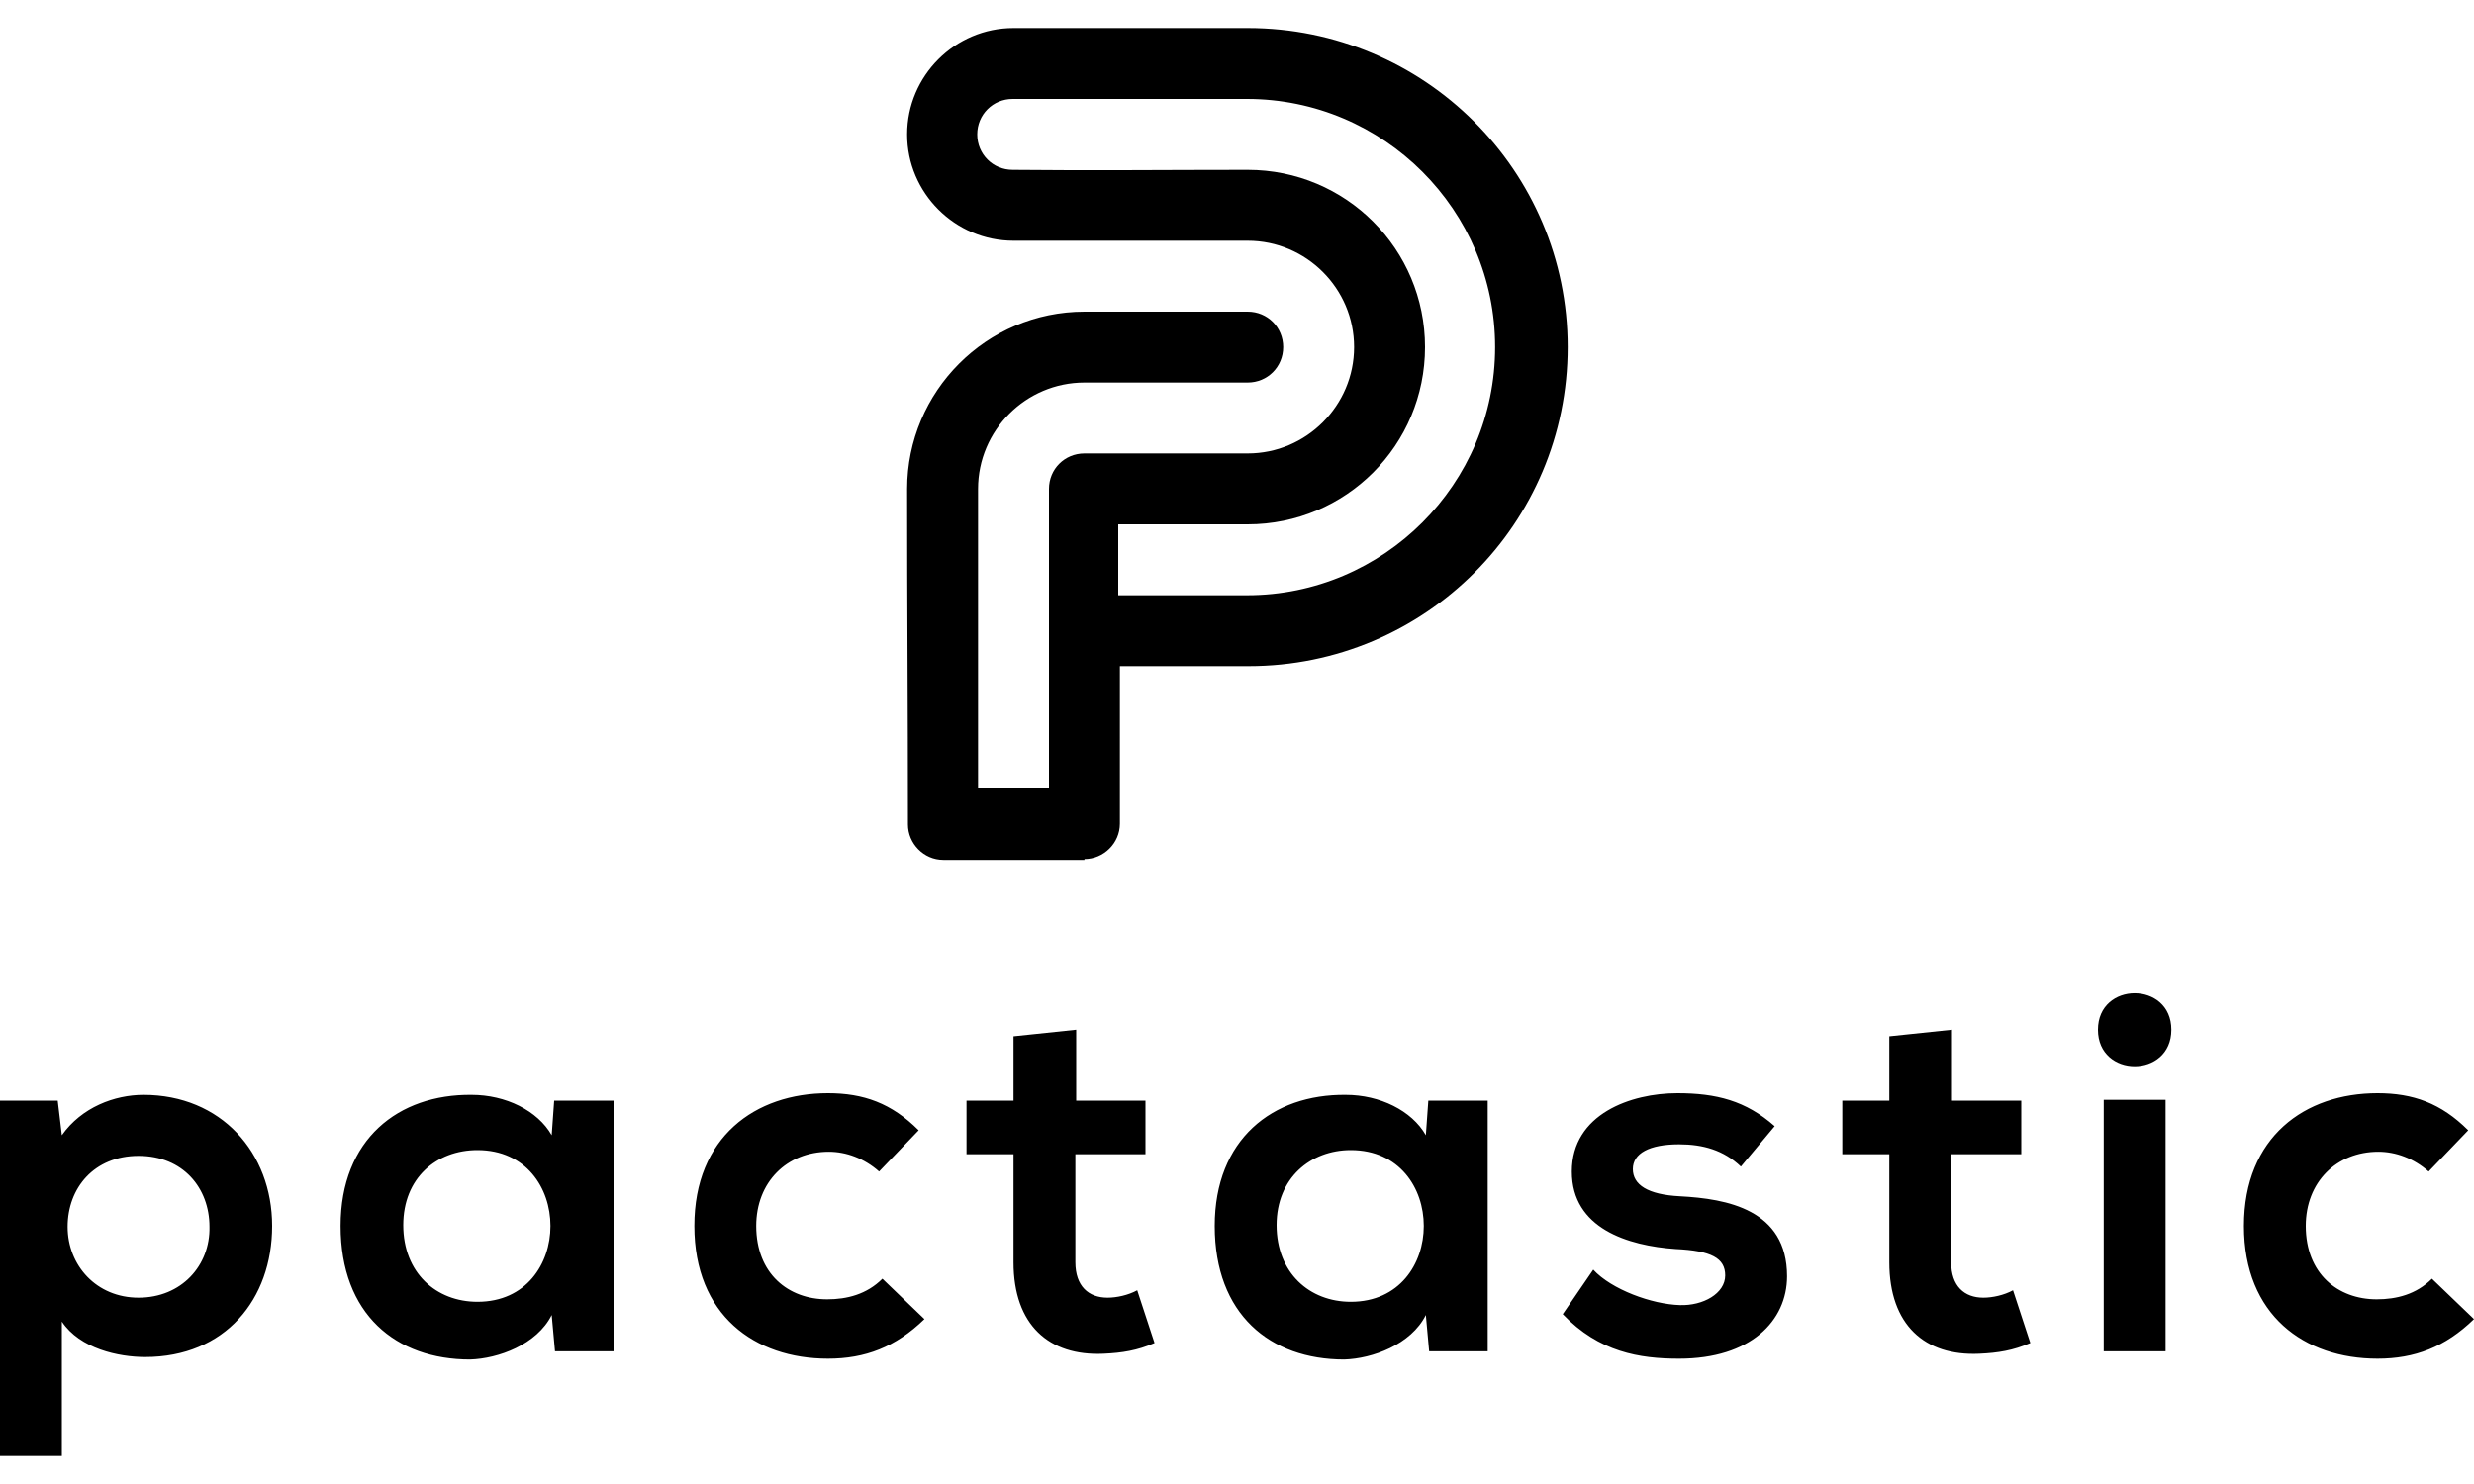 <?xml version="1.0" encoding="utf-8"?>
<!-- Generator: Adobe Illustrator 28.0.0, SVG Export Plug-In . SVG Version: 6.00 Build 0)  -->
<svg version="1.1" id="Ebene_1" xmlns="http://www.w3.org/2000/svg" xmlns:xlink="http://www.w3.org/1999/xlink" x="0px" y="0px"
	 viewBox="0 0 300 180" style="enable-background:new 0 0 300 180;" xml:space="preserve">
<style type="text/css">
	.st0{fill-rule:evenodd;clip-rule:evenodd;}
</style>
<path class="st0" d="M131.5,104.2c2.3,0,4.3-1.9,4.3-4.3V80.8h15.6c21.4,0,38.7-17.3,38.7-38.7S172.7,3.4,151.3,3.4h-28.4
	c-7.1,0-12.9,5.8-12.9,12.9s5.8,12.9,12.9,12.9h28.4c7.1,0,12.9,5.8,12.9,12.9S158.4,55,151.3,55h-19.8c-2.4,0-4.3,1.9-4.3,4.3v36.3
	h-8.6V59.3c0-7.1,5.8-12.9,12.9-12.9h19.8c2.4,0,4.3-1.9,4.3-4.3c0-2.4-1.9-4.3-4.3-4.3h-19.8c-11.9,0-21.5,9.7-21.5,21.5
	c0,14.8,0.1,25.8,0.1,40.7c0,2.3,1.9,4.3,4.3,4.3h17.1V104.2z M135.7,63.6h15.6c11.9,0,21.5-9.6,21.5-21.5s-9.6-21.5-21.5-21.5
	c-9.5,0-19,0.1-28.5,0c-2.4,0-4.3-1.9-4.3-4.3s1.9-4.3,4.3-4.3h28.4c16.6,0,30.1,13.5,30.1,30.1s-13.5,30.1-30.1,30.1h-15.6v-8.6
	H135.7z"/>
<path class="st0" d="M16.8,157.4c-5.1,0-8.6-3.9-8.6-8.6c0-4.7,3.2-8.6,8.6-8.6s8.6,3.9,8.6,8.6C25.5,153.5,22,157.4,16.8,157.4
	L16.8,157.4z M7.5,176.6v-16.3c2.2,3.3,6.9,4.3,10.1,4.3c9.7,0,15.4-7,15.4-15.9s-6.2-15.9-15.6-15.9c-3.5,0-7.5,1.5-9.9,4.9
	L7,133.5H0v43.1H7.5L7.5,176.6z M66.9,137.7c-1.7-3-5.6-4.9-9.7-4.9c-8.9-0.1-15.9,5.4-15.9,15.9c0,10.7,6.7,16.2,15.7,16.2
	c3.4-0.1,8.1-1.8,9.9-5.4l0.4,4.4h7.1v-30.4h-7.2L66.9,137.7L66.9,137.7z M57.9,139.5c11.8,0,11.8,18.4,0,18.4c-5,0-9-3.5-9-9.3
	C48.9,142.9,52.9,139.5,57.9,139.5L57.9,139.5z M107,155.1c-1.9,1.9-4.3,2.5-6.7,2.5c-4.7,0-8.6-3.1-8.6-8.9c0-5.3,3.7-9,8.8-9
	c2.1,0,4.3,0.8,6.1,2.4l4.8-5c-3.3-3.3-6.7-4.5-11-4.5c-8.8,0-16.2,5.3-16.2,16.1s7.3,16.1,16.2,16.1c4.5,0,8.2-1.4,11.7-4.8
	L107,155.1L107,155.1z M122.9,125.7v7.8h-5.7v6.5h5.7v13.1c0,7.6,4.3,11.4,10.9,11.1c2.3-0.1,4.1-0.4,6.2-1.3l-2.1-6.4
	c-1.1,0.6-2.5,0.9-3.6,0.9c-2.3,0-3.9-1.4-3.9-4.3V140h8.5v-6.5h-8.4v-8.6L122.9,125.7L122.9,125.7z M172.9,137.7
	c-1.7-3-5.6-4.9-9.7-4.9c-8.9-0.1-15.9,5.4-15.9,15.9c0,10.7,6.7,16.2,15.7,16.2c3.4-0.1,8.1-1.8,9.9-5.4l0.4,4.4h7.1v-30.4h-7.2
	L172.9,137.7L172.9,137.7z M163.8,139.5c11.8,0,11.8,18.4,0,18.4c-5,0-9-3.5-9-9.3C154.8,142.9,158.9,139.5,163.8,139.5L163.8,139.5
	z M215.2,136.6c-3.5-3.1-7.1-4-11.8-4c-5.6,0-12.8,2.5-12.8,9.5c0,6.9,6.8,9,12.6,9.4c4.3,0.2,6,1.1,6,3.2c0,2.2-2.7,3.7-5.5,3.6
	c-3.4-0.1-8.3-1.9-10.5-4.3l-3.7,5.4c4.4,4.6,9.3,5.4,14.1,5.4c8.7,0,13.1-4.6,13.1-10c0-8.1-7.3-9.4-13-9.7
	c-3.9-0.2-5.7-1.4-5.7-3.3c0-1.9,2-3,5.6-3c2.9,0,5.4,0.7,7.5,2.7L215.2,136.6L215.2,136.6z M229.1,125.7v7.8h-5.7v6.5h5.7v13.1
	c0,7.6,4.3,11.4,10.9,11.1c2.3-0.1,4.1-0.4,6.2-1.3l-2.1-6.4c-1.1,0.6-2.5,0.9-3.6,0.9c-2.3,0-3.9-1.4-3.9-4.3V140h8.5v-6.5h-8.4
	v-8.6L229.1,125.7L229.1,125.7z M262.6,133.4v30.5h-7.5v-30.5H262.6L262.6,133.4z M254.4,124.9c0,5.9,8.9,5.9,8.9,0
	S254.4,119,254.4,124.9L254.4,124.9z M294.9,155.1c-1.9,1.9-4.3,2.5-6.7,2.5c-4.7,0-8.6-3.1-8.6-8.9c0-5.3,3.7-9,8.8-9
	c2.1,0,4.3,0.8,6.1,2.4l4.8-5c-3.3-3.3-6.7-4.5-11-4.5c-8.8,0-16.2,5.3-16.2,16.1s7.3,16.1,16.2,16.1c4.5,0,8.2-1.4,11.7-4.8
	L294.9,155.1z"/>
</svg>
